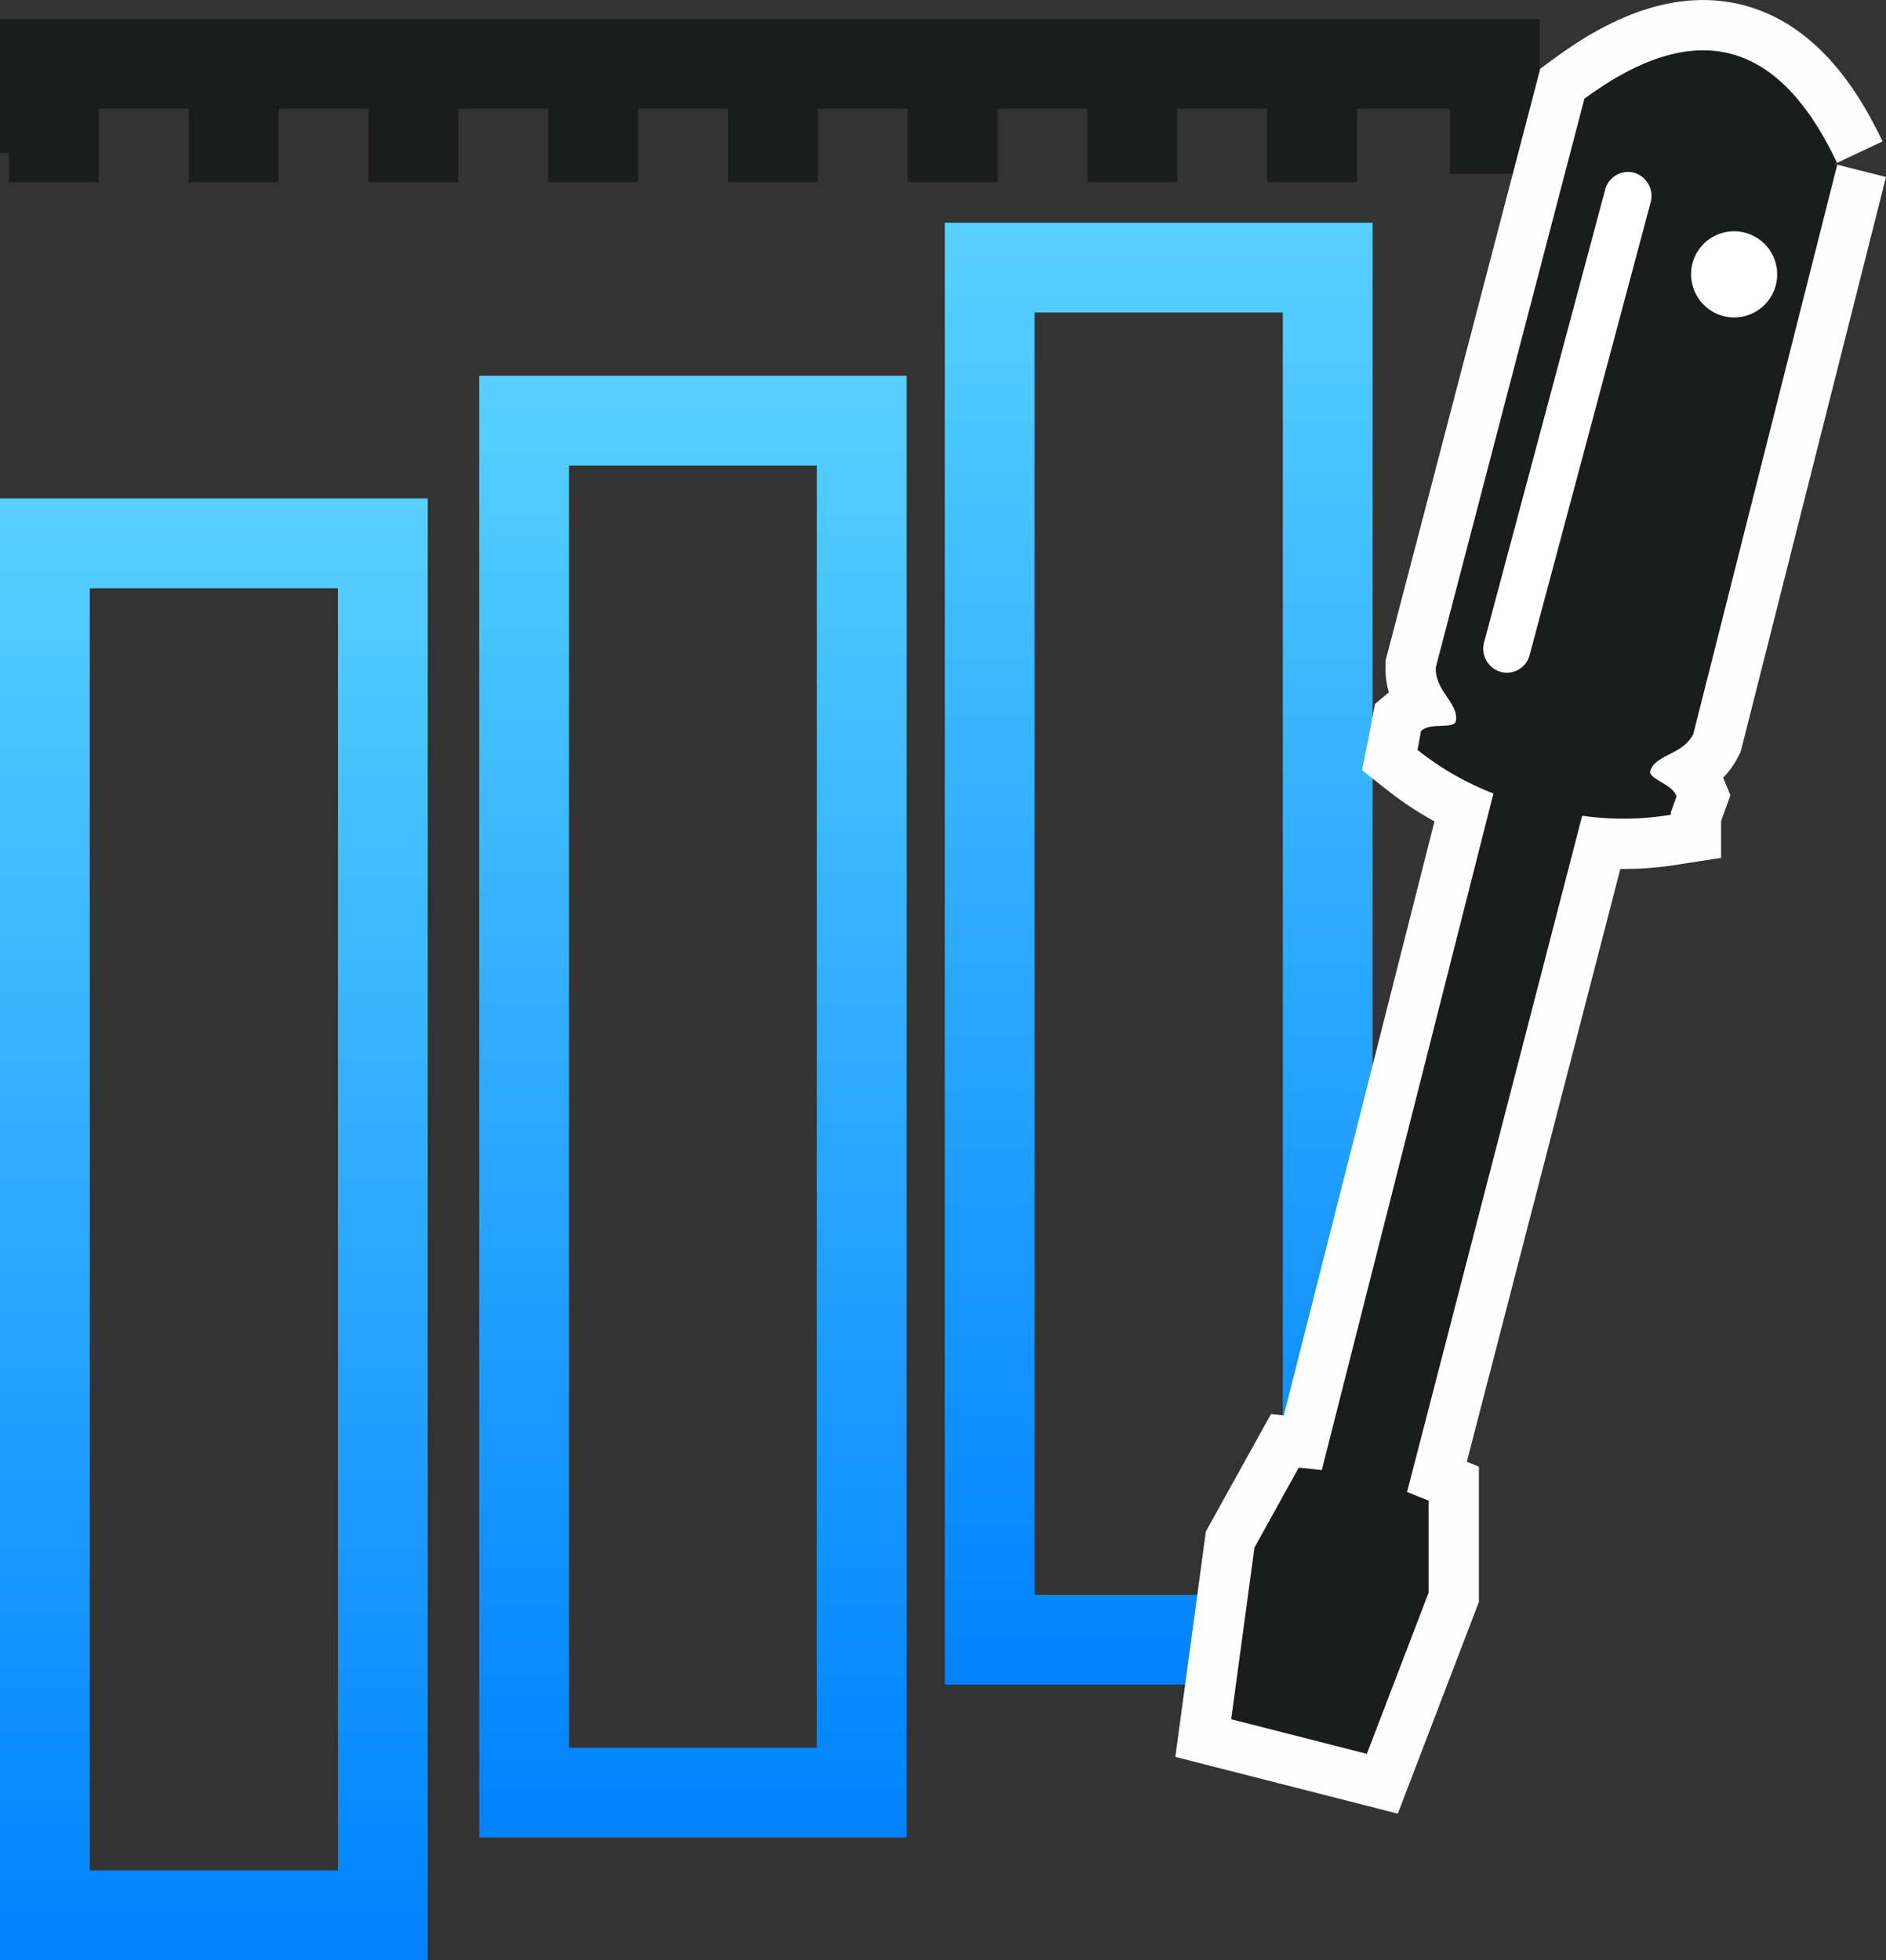 <svg xmlns="http://www.w3.org/2000/svg" xmlns:xlink="http://www.w3.org/1999/xlink" viewBox="0 0 148.43 154.27">
  <rect x="0" y="0" width="148.43" height="154.27" fill="#333333" stroke="none"/>
  <defs>
    <linearGradient id="bb7725ca-bb6f-49d6-be87-f7181624efe4" x1="16.83" y1="154.27" x2="16.83" y2="39.23" gradientUnits="userSpaceOnUse">
      <stop offset="0" stop-color="#0082ff"/>
      <stop offset="1" stop-color="#57d0ff"/>
    </linearGradient>
    <linearGradient id="f51c8341-d999-42c2-90f2-46b0d41cfd13" x1="54.53" y1="144.61" x2="54.53" y2="29.56" xlink:href="#bb7725ca-bb6f-49d6-be87-f7181624efe4"/>
    <linearGradient id="fb9ba63f-395e-4053-b24a-70ad167280df" x1="91.19" y1="132.57" x2="91.19" y2="17.52" xlink:href="#bb7725ca-bb6f-49d6-be87-f7181624efe4"/>
  </defs>
  <g id="aecec543-8f9b-439c-b37b-a1521de41960" data-name="Ebene 2">
    <g id="b7ed8985-7717-4617-9026-9262e9d205a6" data-name="Ebene 1">
      <g>
        <polyline points="3.53 12.04 3.53 5.03 117.64 5.03 117.64 13.68" style="fill: none;stroke: #1b1c1c;stroke-miterlimit: 10;stroke-width: 7.067px"/>
        <rect x="0.7" y="7.26" width="7.07" height="7.07" style="fill: #1b1c1c"/>
        <rect x="14.85" y="7.26" width="7.07" height="7.07" style="fill: #1b1c1c"/>
        <rect x="29" y="7.26" width="7.07" height="7.07" style="fill: #1b1c1c"/>
        <rect x="43.14" y="7.26" width="7.07" height="7.07" style="fill: #1b1c1c"/>
        <rect x="57.29" y="7.26" width="7.07" height="7.07" style="fill: #1b1c1c"/>
        <rect x="71.44" y="7.26" width="7.07" height="7.07" style="fill: #1b1c1c"/>
        <rect x="85.58" y="7.26" width="7.07" height="7.07" style="fill: #1b1c1c"/>
        <rect x="99.73" y="7.26" width="7.07" height="7.07" style="fill: #1b1c1c"/>
        <rect x="3.53" y="42.76" width="26.6" height="107.98" style="fill: none;stroke-miterlimit: 10;stroke-width: 7.067px;stroke: url(#bb7725ca-bb6f-49d6-be87-f7181624efe4)"/>
        <rect x="41.25" y="33.1" width="26.57" height="107.98" style="fill: none;stroke-miterlimit: 10;stroke-width: 7.067px;stroke: url(#f51c8341-d999-42c2-90f2-46b0d41cfd13)"/>
        <rect x="77.89" y="21.06" width="26.6" height="107.98" style="fill: none;stroke-miterlimit: 10;stroke-width: 7.067px;stroke: url(#fb9ba63f-395e-4053-b24a-70ad167280df)"/>
        <path d="M144.32,12.89,133,57.66c-.76,1.5-2.8,1.44-3.36,2.83-.43,1,1.64,1.33,2,2.2l-.43,1.19a22.5,22.5,0,0,1-6.9,0L110.4,117.59l1.75.7v7l-4.75,12.4-10.19-2.6L99,121.88l3.37-6.08,1.87.2,13.63-53.73a22.34,22.34,0,0,1-6-3.37c.08-.39.14-.79.22-1.21.71-.59,2.66.14,2.78-1,.17-1.5-1.64-2.43-1.59-4.13L124.94,7.94c8.46-6.19,14.82-4.66,19.38,5M133.2,20.72a3.39,3.39,0,1,1,2.41,4.15,3.41,3.41,0,0,1-2.41-4.15ZM116.79,50.59l9.54-35.67a1.86,1.86,0,0,1,2.26-1.33h0a1.91,1.91,0,0,1,1.33,2.29l-9.54,35.68a1.85,1.85,0,0,1-2.26,1.32h0a1.9,1.9,0,0,1-1.33-2.29Z" style="fill: #fefefe;stroke: #fefefe;stroke-miterlimit: 10;stroke-width: 8.48px"/>
        <path d="M144.32,12.89,133,57.66c-.76,1.5-2.8,1.44-3.36,2.83-.43,1,1.64,1.33,2,2.2l-.43,1.19a22.5,22.5,0,0,1-6.9,0L110.4,117.59l1.75.7v7l-4.75,12.4-10.19-2.6L99,121.88l3.37-6.08,1.87.2,13.63-53.73a22.34,22.34,0,0,1-6-3.37c.08-.39.14-.79.22-1.21.71-.59,2.66.14,2.78-1,.17-1.5-1.64-2.43-1.59-4.13L124.94,7.94c8.46-6.19,14.82-4.66,19.38,5" style="fill: #1b1c1c;stroke: #1b1c1c;stroke-miterlimit: 10;stroke-width: 0.565px"/>
        <path d="M133.2,20.72a3.39,3.39,0,1,1,2.41,4.15,3.41,3.41,0,0,1-2.41-4.15Z" style="fill: #fff"/>
        <path d="M116.79,50.59l9.54-35.67a1.86,1.86,0,0,1,2.26-1.33h0a1.91,1.91,0,0,1,1.33,2.29l-9.54,35.68a1.85,1.85,0,0,1-2.26,1.32h0a1.9,1.9,0,0,1-1.33-2.29Z" style="fill: #fff"/>
      </g>
    </g>
  </g>
</svg>
